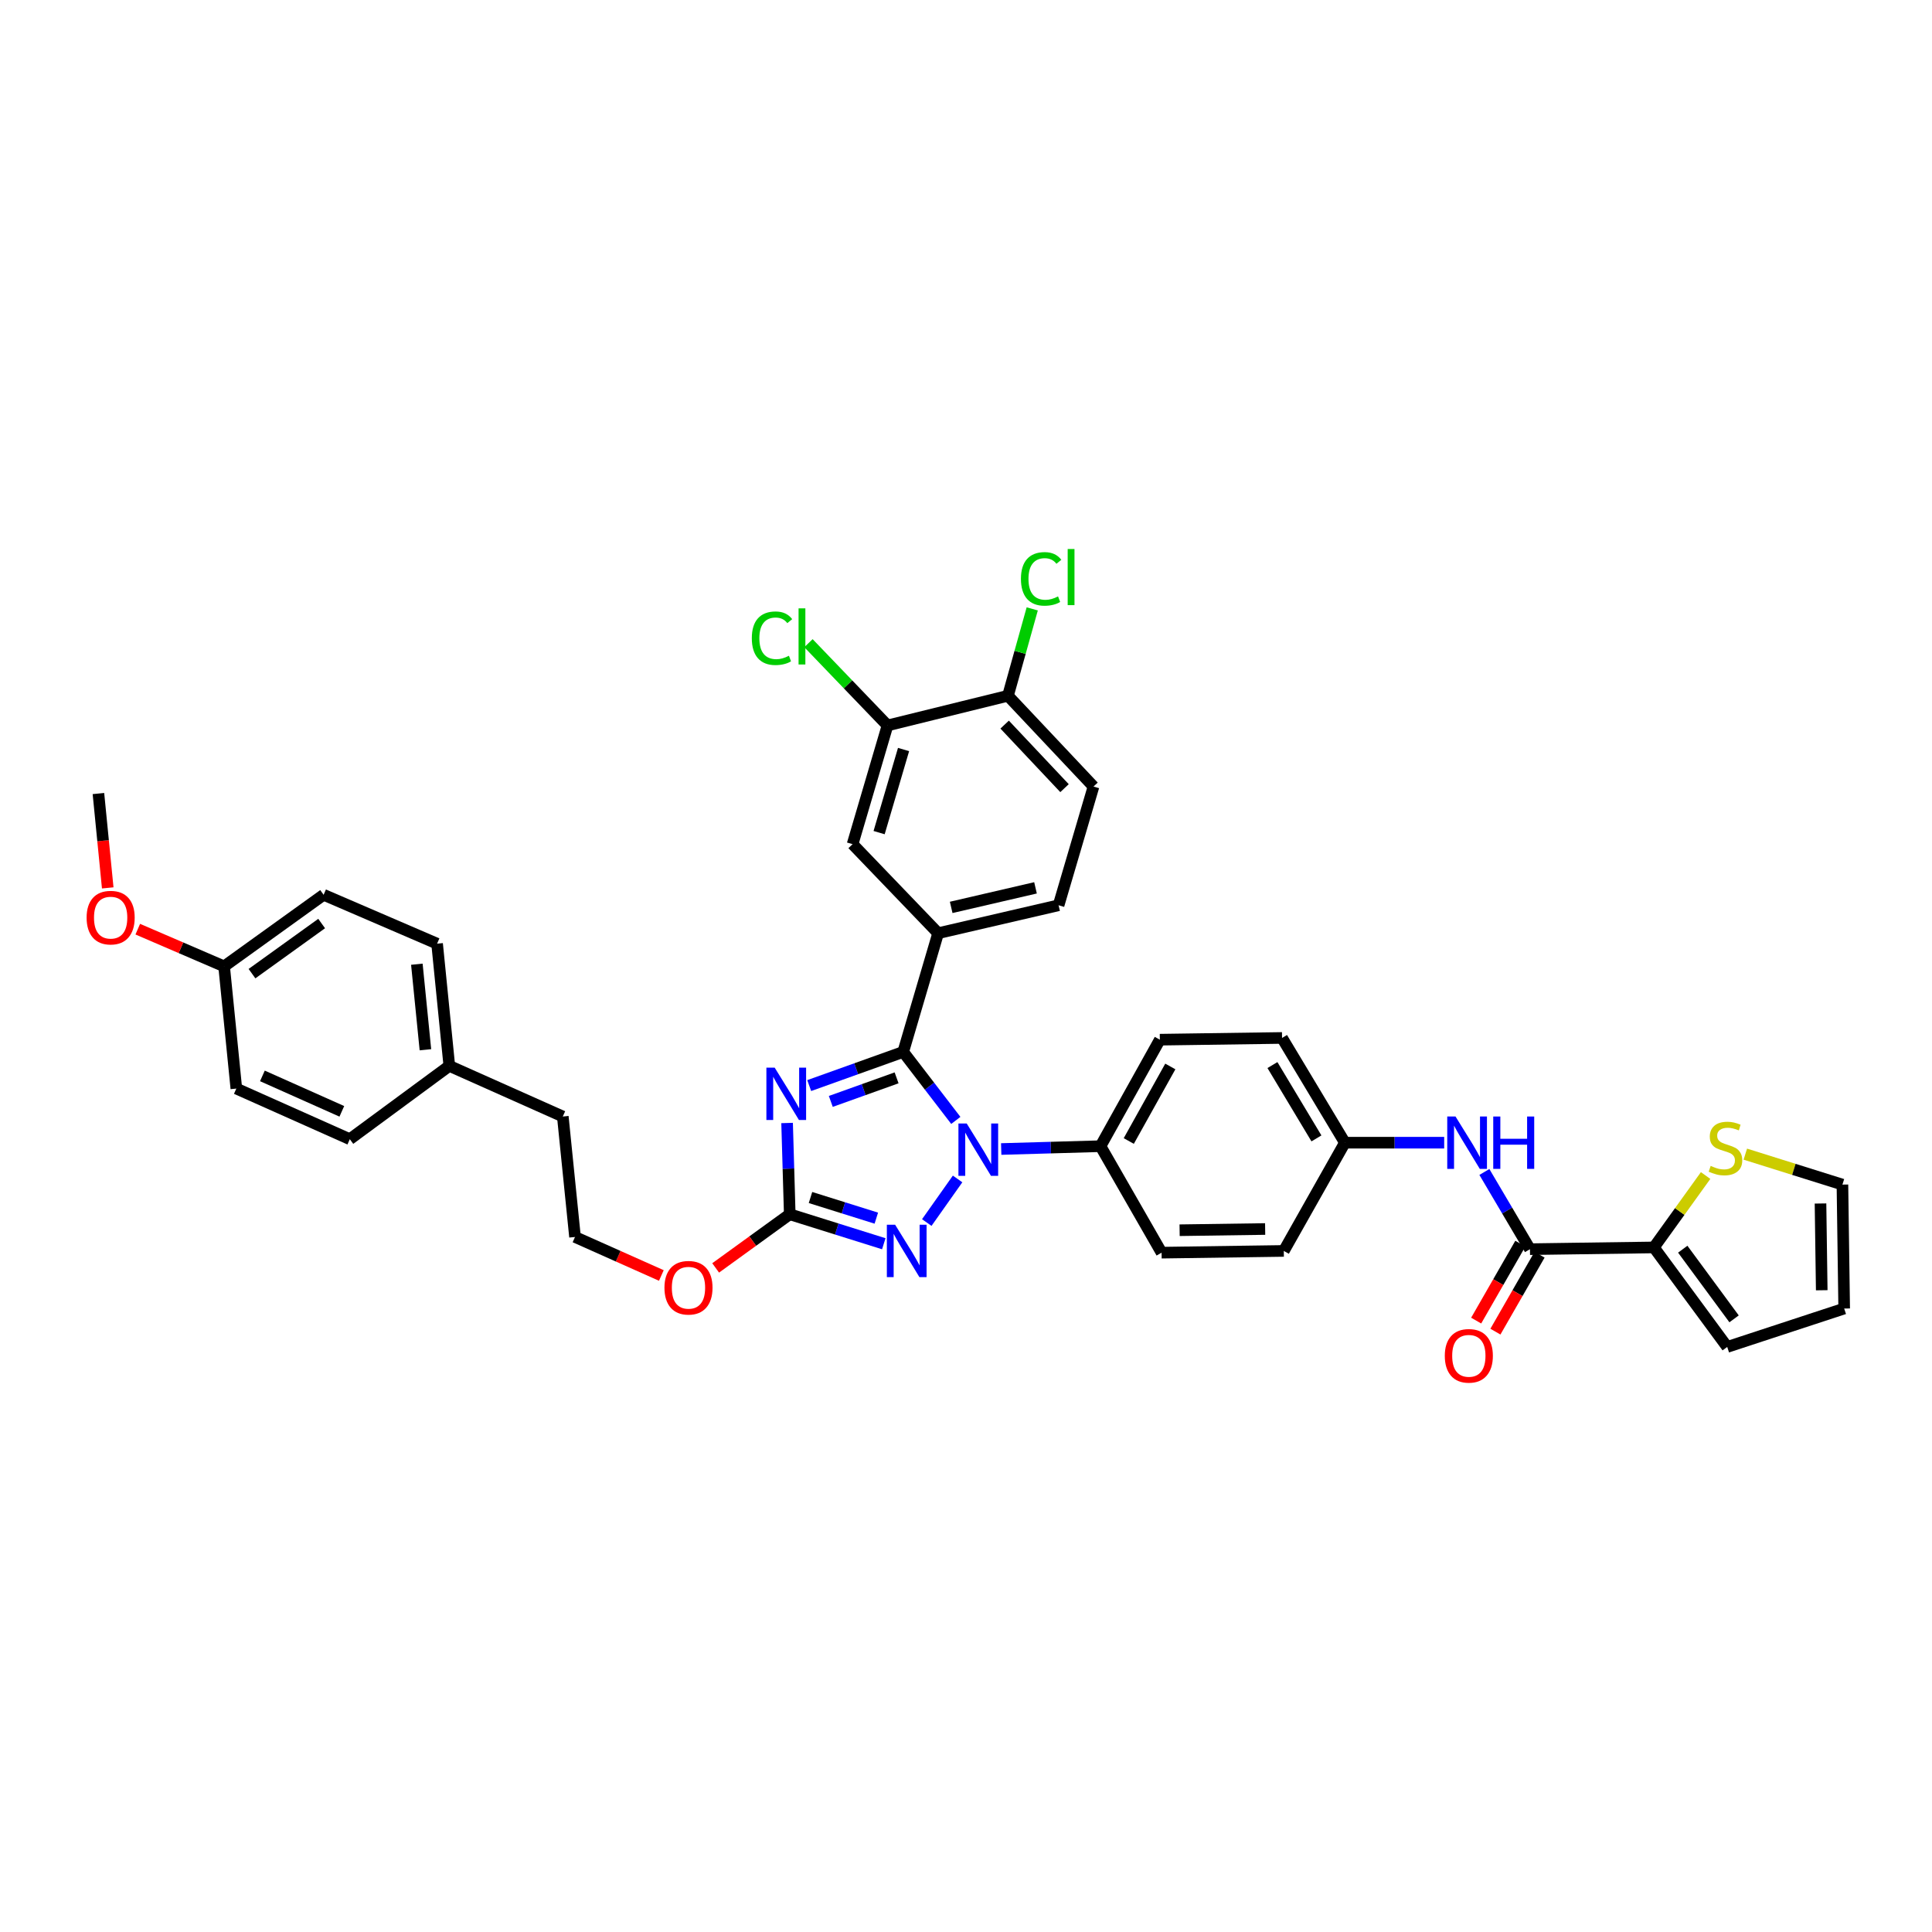 <?xml version='1.0' encoding='iso-8859-1'?>
<svg version='1.1' baseProfile='full'
              xmlns='http://www.w3.org/2000/svg'
                      xmlns:rdkit='http://www.rdkit.org/xml'
                      xmlns:xlink='http://www.w3.org/1999/xlink'
                  xml:space='preserve'
width='1000px' height='1000px' viewBox='0 0 1000 1000'>
<!-- END OF HEADER -->
<rect style='opacity:1.0;fill:#FFFFFF;stroke:none' width='1000' height='1000' x='0' y='0'> </rect>
<path class='bond-0' d='M 856.051,645.668 L 869.437,627.058' style='fill:none;fill-rule:evenodd;stroke:#000000;stroke-width:6px;stroke-linecap:butt;stroke-linejoin:miter;stroke-opacity:1' />
<path class='bond-0' d='M 869.437,627.058 L 882.824,608.448' style='fill:none;fill-rule:evenodd;stroke:#CCCC00;stroke-width:6px;stroke-linecap:butt;stroke-linejoin:miter;stroke-opacity:1' />
<path class='bond-1' d='M 856.051,645.668 L 894.005,697.174' style='fill:none;fill-rule:evenodd;stroke:#000000;stroke-width:6px;stroke-linecap:butt;stroke-linejoin:miter;stroke-opacity:1' />
<path class='bond-1' d='M 870.989,646.581 L 897.557,682.636' style='fill:none;fill-rule:evenodd;stroke:#000000;stroke-width:6px;stroke-linecap:butt;stroke-linejoin:miter;stroke-opacity:1' />
<path class='bond-2' d='M 856.051,645.668 L 791.9,646.574' style='fill:none;fill-rule:evenodd;stroke:#000000;stroke-width:6px;stroke-linecap:butt;stroke-linejoin:miter;stroke-opacity:1' />
<path class='bond-3' d='M 768.311,606.608 L 780.105,626.591' style='fill:none;fill-rule:evenodd;stroke:#0000FF;stroke-width:6px;stroke-linecap:butt;stroke-linejoin:miter;stroke-opacity:1' />
<path class='bond-3' d='M 780.105,626.591 L 791.9,646.574' style='fill:none;fill-rule:evenodd;stroke:#000000;stroke-width:6px;stroke-linecap:butt;stroke-linejoin:miter;stroke-opacity:1' />
<path class='bond-4' d='M 747.508,591.457 L 721.812,591.457' style='fill:none;fill-rule:evenodd;stroke:#0000FF;stroke-width:6px;stroke-linecap:butt;stroke-linejoin:miter;stroke-opacity:1' />
<path class='bond-4' d='M 721.812,591.457 L 696.116,591.457' style='fill:none;fill-rule:evenodd;stroke:#000000;stroke-width:6px;stroke-linecap:butt;stroke-linejoin:miter;stroke-opacity:1' />
<path class='bond-5' d='M 786.919,643.716 L 775.492,663.628' style='fill:none;fill-rule:evenodd;stroke:#000000;stroke-width:6px;stroke-linecap:butt;stroke-linejoin:miter;stroke-opacity:1' />
<path class='bond-5' d='M 775.492,663.628 L 764.064,683.54' style='fill:none;fill-rule:evenodd;stroke:#FF0000;stroke-width:6px;stroke-linecap:butt;stroke-linejoin:miter;stroke-opacity:1' />
<path class='bond-5' d='M 796.88,649.432 L 785.452,669.344' style='fill:none;fill-rule:evenodd;stroke:#000000;stroke-width:6px;stroke-linecap:butt;stroke-linejoin:miter;stroke-opacity:1' />
<path class='bond-5' d='M 785.452,669.344 L 774.024,689.256' style='fill:none;fill-rule:evenodd;stroke:#FF0000;stroke-width:6px;stroke-linecap:butt;stroke-linejoin:miter;stroke-opacity:1' />
<path class='bond-6' d='M 903.375,597.384 L 928.507,605.263' style='fill:none;fill-rule:evenodd;stroke:#CCCC00;stroke-width:6px;stroke-linecap:butt;stroke-linejoin:miter;stroke-opacity:1' />
<path class='bond-6' d='M 928.507,605.263 L 953.639,613.143' style='fill:none;fill-rule:evenodd;stroke:#000000;stroke-width:6px;stroke-linecap:butt;stroke-linejoin:miter;stroke-opacity:1' />
<path class='bond-7' d='M 495.648,610.224 L 479.698,632.788' style='fill:none;fill-rule:evenodd;stroke:#0000FF;stroke-width:6px;stroke-linecap:butt;stroke-linejoin:miter;stroke-opacity:1' />
<path class='bond-8' d='M 494.729,579.922 L 481.115,562.195' style='fill:none;fill-rule:evenodd;stroke:#0000FF;stroke-width:6px;stroke-linecap:butt;stroke-linejoin:miter;stroke-opacity:1' />
<path class='bond-8' d='M 481.115,562.195 L 467.501,544.468' style='fill:none;fill-rule:evenodd;stroke:#000000;stroke-width:6px;stroke-linecap:butt;stroke-linejoin:miter;stroke-opacity:1' />
<path class='bond-9' d='M 518.222,594.73 L 543.917,593.996' style='fill:none;fill-rule:evenodd;stroke:#0000FF;stroke-width:6px;stroke-linecap:butt;stroke-linejoin:miter;stroke-opacity:1' />
<path class='bond-9' d='M 543.917,593.996 L 569.613,593.263' style='fill:none;fill-rule:evenodd;stroke:#000000;stroke-width:6px;stroke-linecap:butt;stroke-linejoin:miter;stroke-opacity:1' />
<path class='bond-10' d='M 457.448,643.76 L 433.111,636.13' style='fill:none;fill-rule:evenodd;stroke:#0000FF;stroke-width:6px;stroke-linecap:butt;stroke-linejoin:miter;stroke-opacity:1' />
<path class='bond-10' d='M 433.111,636.13 L 408.773,628.5' style='fill:none;fill-rule:evenodd;stroke:#000000;stroke-width:6px;stroke-linecap:butt;stroke-linejoin:miter;stroke-opacity:1' />
<path class='bond-10' d='M 453.583,630.513 L 436.546,625.172' style='fill:none;fill-rule:evenodd;stroke:#0000FF;stroke-width:6px;stroke-linecap:butt;stroke-linejoin:miter;stroke-opacity:1' />
<path class='bond-10' d='M 436.546,625.172 L 419.51,619.831' style='fill:none;fill-rule:evenodd;stroke:#000000;stroke-width:6px;stroke-linecap:butt;stroke-linejoin:miter;stroke-opacity:1' />
<path class='bond-11' d='M 408.773,628.5 L 408.086,604.882' style='fill:none;fill-rule:evenodd;stroke:#000000;stroke-width:6px;stroke-linecap:butt;stroke-linejoin:miter;stroke-opacity:1' />
<path class='bond-11' d='M 408.086,604.882 L 407.4,581.264' style='fill:none;fill-rule:evenodd;stroke:#0000FF;stroke-width:6px;stroke-linecap:butt;stroke-linejoin:miter;stroke-opacity:1' />
<path class='bond-12' d='M 408.773,628.5 L 389.596,642.386' style='fill:none;fill-rule:evenodd;stroke:#000000;stroke-width:6px;stroke-linecap:butt;stroke-linejoin:miter;stroke-opacity:1' />
<path class='bond-12' d='M 389.596,642.386 L 370.42,656.273' style='fill:none;fill-rule:evenodd;stroke:#FF0000;stroke-width:6px;stroke-linecap:butt;stroke-linejoin:miter;stroke-opacity:1' />
<path class='bond-13' d='M 418.847,561.896 L 443.174,553.182' style='fill:none;fill-rule:evenodd;stroke:#0000FF;stroke-width:6px;stroke-linecap:butt;stroke-linejoin:miter;stroke-opacity:1' />
<path class='bond-13' d='M 443.174,553.182 L 467.501,544.468' style='fill:none;fill-rule:evenodd;stroke:#000000;stroke-width:6px;stroke-linecap:butt;stroke-linejoin:miter;stroke-opacity:1' />
<path class='bond-13' d='M 430.018,570.094 L 447.046,563.994' style='fill:none;fill-rule:evenodd;stroke:#0000FF;stroke-width:6px;stroke-linecap:butt;stroke-linejoin:miter;stroke-opacity:1' />
<path class='bond-13' d='M 447.046,563.994 L 464.075,557.894' style='fill:none;fill-rule:evenodd;stroke:#000000;stroke-width:6px;stroke-linecap:butt;stroke-linejoin:miter;stroke-opacity:1' />
<path class='bond-14' d='M 467.501,544.468 L 485.576,483.022' style='fill:none;fill-rule:evenodd;stroke:#000000;stroke-width:6px;stroke-linecap:butt;stroke-linejoin:miter;stroke-opacity:1' />
<path class='bond-15' d='M 342.312,660.187 L 319.969,650.219' style='fill:none;fill-rule:evenodd;stroke:#FF0000;stroke-width:6px;stroke-linecap:butt;stroke-linejoin:miter;stroke-opacity:1' />
<path class='bond-15' d='M 319.969,650.219 L 297.626,640.252' style='fill:none;fill-rule:evenodd;stroke:#000000;stroke-width:6px;stroke-linecap:butt;stroke-linejoin:miter;stroke-opacity:1' />
<path class='bond-16' d='M 696.116,591.457 L 663.585,537.24' style='fill:none;fill-rule:evenodd;stroke:#000000;stroke-width:6px;stroke-linecap:butt;stroke-linejoin:miter;stroke-opacity:1' />
<path class='bond-16' d='M 681.389,589.233 L 658.617,551.281' style='fill:none;fill-rule:evenodd;stroke:#000000;stroke-width:6px;stroke-linecap:butt;stroke-linejoin:miter;stroke-opacity:1' />
<path class='bond-17' d='M 696.116,591.457 L 664.49,647.48' style='fill:none;fill-rule:evenodd;stroke:#000000;stroke-width:6px;stroke-linecap:butt;stroke-linejoin:miter;stroke-opacity:1' />
<path class='bond-18' d='M 167.506,463.142 L 116,500.191' style='fill:none;fill-rule:evenodd;stroke:#000000;stroke-width:6px;stroke-linecap:butt;stroke-linejoin:miter;stroke-opacity:1' />
<path class='bond-18' d='M 166.486,478.022 L 130.432,503.956' style='fill:none;fill-rule:evenodd;stroke:#000000;stroke-width:6px;stroke-linecap:butt;stroke-linejoin:miter;stroke-opacity:1' />
<path class='bond-19' d='M 167.506,463.142 L 226.24,488.445' style='fill:none;fill-rule:evenodd;stroke:#000000;stroke-width:6px;stroke-linecap:butt;stroke-linejoin:miter;stroke-opacity:1' />
<path class='bond-20' d='M 116,500.191 L 122.329,563.442' style='fill:none;fill-rule:evenodd;stroke:#000000;stroke-width:6px;stroke-linecap:butt;stroke-linejoin:miter;stroke-opacity:1' />
<path class='bond-21' d='M 116,500.191 L 93.656,490.564' style='fill:none;fill-rule:evenodd;stroke:#000000;stroke-width:6px;stroke-linecap:butt;stroke-linejoin:miter;stroke-opacity:1' />
<path class='bond-21' d='M 93.656,490.564 L 71.311,480.937' style='fill:none;fill-rule:evenodd;stroke:#FF0000;stroke-width:6px;stroke-linecap:butt;stroke-linejoin:miter;stroke-opacity:1' />
<path class='bond-22' d='M 485.576,483.022 L 441.298,436.939' style='fill:none;fill-rule:evenodd;stroke:#000000;stroke-width:6px;stroke-linecap:butt;stroke-linejoin:miter;stroke-opacity:1' />
<path class='bond-23' d='M 485.576,483.022 L 547.921,468.565' style='fill:none;fill-rule:evenodd;stroke:#000000;stroke-width:6px;stroke-linecap:butt;stroke-linejoin:miter;stroke-opacity:1' />
<path class='bond-23' d='M 492.333,469.666 L 535.975,459.546' style='fill:none;fill-rule:evenodd;stroke:#000000;stroke-width:6px;stroke-linecap:butt;stroke-linejoin:miter;stroke-opacity:1' />
<path class='bond-24' d='M 459.373,375.493 L 441.298,436.939' style='fill:none;fill-rule:evenodd;stroke:#000000;stroke-width:6px;stroke-linecap:butt;stroke-linejoin:miter;stroke-opacity:1' />
<path class='bond-24' d='M 467.679,387.951 L 455.027,430.963' style='fill:none;fill-rule:evenodd;stroke:#000000;stroke-width:6px;stroke-linecap:butt;stroke-linejoin:miter;stroke-opacity:1' />
<path class='bond-25' d='M 459.373,375.493 L 438.913,354.2' style='fill:none;fill-rule:evenodd;stroke:#000000;stroke-width:6px;stroke-linecap:butt;stroke-linejoin:miter;stroke-opacity:1' />
<path class='bond-25' d='M 438.913,354.2 L 418.454,332.906' style='fill:none;fill-rule:evenodd;stroke:#00CC00;stroke-width:6px;stroke-linecap:butt;stroke-linejoin:miter;stroke-opacity:1' />
<path class='bond-26' d='M 459.373,375.493 L 521.718,360.13' style='fill:none;fill-rule:evenodd;stroke:#000000;stroke-width:6px;stroke-linecap:butt;stroke-linejoin:miter;stroke-opacity:1' />
<path class='bond-27' d='M 521.718,360.13 L 565.996,407.119' style='fill:none;fill-rule:evenodd;stroke:#000000;stroke-width:6px;stroke-linecap:butt;stroke-linejoin:miter;stroke-opacity:1' />
<path class='bond-27' d='M 520.002,375.054 L 550.996,407.947' style='fill:none;fill-rule:evenodd;stroke:#000000;stroke-width:6px;stroke-linecap:butt;stroke-linejoin:miter;stroke-opacity:1' />
<path class='bond-28' d='M 521.718,360.13 L 528.002,337.644' style='fill:none;fill-rule:evenodd;stroke:#000000;stroke-width:6px;stroke-linecap:butt;stroke-linejoin:miter;stroke-opacity:1' />
<path class='bond-28' d='M 528.002,337.644 L 534.286,315.157' style='fill:none;fill-rule:evenodd;stroke:#00CC00;stroke-width:6px;stroke-linecap:butt;stroke-linejoin:miter;stroke-opacity:1' />
<path class='bond-29' d='M 547.921,468.565 L 565.996,407.119' style='fill:none;fill-rule:evenodd;stroke:#000000;stroke-width:6px;stroke-linecap:butt;stroke-linejoin:miter;stroke-opacity:1' />
<path class='bond-30' d='M 122.329,563.442 L 181.063,589.645' style='fill:none;fill-rule:evenodd;stroke:#000000;stroke-width:6px;stroke-linecap:butt;stroke-linejoin:miter;stroke-opacity:1' />
<path class='bond-30' d='M 135.818,556.885 L 176.932,575.227' style='fill:none;fill-rule:evenodd;stroke:#000000;stroke-width:6px;stroke-linecap:butt;stroke-linejoin:miter;stroke-opacity:1' />
<path class='bond-31' d='M 181.063,589.645 L 232.569,551.697' style='fill:none;fill-rule:evenodd;stroke:#000000;stroke-width:6px;stroke-linecap:butt;stroke-linejoin:miter;stroke-opacity:1' />
<path class='bond-32' d='M 232.569,551.697 L 226.24,488.445' style='fill:none;fill-rule:evenodd;stroke:#000000;stroke-width:6px;stroke-linecap:butt;stroke-linejoin:miter;stroke-opacity:1' />
<path class='bond-32' d='M 220.193,543.352 L 215.763,499.076' style='fill:none;fill-rule:evenodd;stroke:#000000;stroke-width:6px;stroke-linecap:butt;stroke-linejoin:miter;stroke-opacity:1' />
<path class='bond-33' d='M 232.569,551.697 L 291.304,577.9' style='fill:none;fill-rule:evenodd;stroke:#000000;stroke-width:6px;stroke-linecap:butt;stroke-linejoin:miter;stroke-opacity:1' />
<path class='bond-34' d='M 291.304,577.9 L 297.626,640.252' style='fill:none;fill-rule:evenodd;stroke:#000000;stroke-width:6px;stroke-linecap:butt;stroke-linejoin:miter;stroke-opacity:1' />
<path class='bond-35' d='M 55.761,459.572 L 53.352,435.154' style='fill:none;fill-rule:evenodd;stroke:#FF0000;stroke-width:6px;stroke-linecap:butt;stroke-linejoin:miter;stroke-opacity:1' />
<path class='bond-35' d='M 53.352,435.154 L 50.943,410.737' style='fill:none;fill-rule:evenodd;stroke:#000000;stroke-width:6px;stroke-linecap:butt;stroke-linejoin:miter;stroke-opacity:1' />
<path class='bond-36' d='M 663.585,537.24 L 600.333,538.139' style='fill:none;fill-rule:evenodd;stroke:#000000;stroke-width:6px;stroke-linecap:butt;stroke-linejoin:miter;stroke-opacity:1' />
<path class='bond-37' d='M 664.49,647.48 L 601.239,648.38' style='fill:none;fill-rule:evenodd;stroke:#000000;stroke-width:6px;stroke-linecap:butt;stroke-linejoin:miter;stroke-opacity:1' />
<path class='bond-37' d='M 654.839,636.132 L 610.563,636.762' style='fill:none;fill-rule:evenodd;stroke:#000000;stroke-width:6px;stroke-linecap:butt;stroke-linejoin:miter;stroke-opacity:1' />
<path class='bond-38' d='M 569.613,593.263 L 601.239,648.38' style='fill:none;fill-rule:evenodd;stroke:#000000;stroke-width:6px;stroke-linecap:butt;stroke-linejoin:miter;stroke-opacity:1' />
<path class='bond-39' d='M 569.613,593.263 L 600.333,538.139' style='fill:none;fill-rule:evenodd;stroke:#000000;stroke-width:6px;stroke-linecap:butt;stroke-linejoin:miter;stroke-opacity:1' />
<path class='bond-39' d='M 584.253,590.585 L 605.756,551.998' style='fill:none;fill-rule:evenodd;stroke:#000000;stroke-width:6px;stroke-linecap:butt;stroke-linejoin:miter;stroke-opacity:1' />
<path class='bond-40' d='M 894.005,697.174 L 954.545,677.294' style='fill:none;fill-rule:evenodd;stroke:#000000;stroke-width:6px;stroke-linecap:butt;stroke-linejoin:miter;stroke-opacity:1' />
<path class='bond-41' d='M 953.639,613.143 L 954.545,677.294' style='fill:none;fill-rule:evenodd;stroke:#000000;stroke-width:6px;stroke-linecap:butt;stroke-linejoin:miter;stroke-opacity:1' />
<path class='bond-41' d='M 942.292,622.928 L 942.927,667.833' style='fill:none;fill-rule:evenodd;stroke:#000000;stroke-width:6px;stroke-linecap:butt;stroke-linejoin:miter;stroke-opacity:1' />
<path  class='atom-1' d='M 753.377 577.906
L 762.258 592.261
Q 763.138 593.677, 764.555 596.242
Q 765.971 598.807, 766.048 598.96
L 766.048 577.906
L 769.646 577.906
L 769.646 605.008
L 765.933 605.008
L 756.401 589.313
Q 755.291 587.476, 754.104 585.371
Q 752.956 583.265, 752.611 582.614
L 752.611 605.008
L 749.09 605.008
L 749.09 577.906
L 753.377 577.906
' fill='#0000FF'/>
<path  class='atom-1' d='M 772.9 577.906
L 776.575 577.906
L 776.575 589.428
L 790.432 589.428
L 790.432 577.906
L 794.107 577.906
L 794.107 605.008
L 790.432 605.008
L 790.432 592.491
L 776.575 592.491
L 776.575 605.008
L 772.9 605.008
L 772.9 577.906
' fill='#0000FF'/>
<path  class='atom-3' d='M 747.826 701.768
Q 747.826 695.26, 751.042 691.623
Q 754.257 687.987, 760.267 687.987
Q 766.277 687.987, 769.493 691.623
Q 772.708 695.26, 772.708 701.768
Q 772.708 708.352, 769.455 712.103
Q 766.201 715.817, 760.267 715.817
Q 754.296 715.817, 751.042 712.103
Q 747.826 708.39, 747.826 701.768
M 760.267 712.754
Q 764.402 712.754, 766.622 709.998
Q 768.88 707.203, 768.88 701.768
Q 768.88 696.447, 766.622 693.767
Q 764.402 691.049, 760.267 691.049
Q 756.133 691.049, 753.875 693.729
Q 751.654 696.408, 751.654 701.768
Q 751.654 707.242, 753.875 709.998
Q 756.133 712.754, 760.267 712.754
' fill='#FF0000'/>
<path  class='atom-4' d='M 885.443 603.464
Q 885.75 603.579, 887.013 604.115
Q 888.276 604.651, 889.654 604.996
Q 891.071 605.302, 892.449 605.302
Q 895.013 605.302, 896.506 604.077
Q 897.999 602.814, 897.999 600.632
Q 897.999 599.139, 897.234 598.22
Q 896.506 597.301, 895.358 596.804
Q 894.21 596.306, 892.296 595.732
Q 889.884 595.004, 888.429 594.315
Q 887.013 593.626, 885.979 592.172
Q 884.984 590.717, 884.984 588.267
Q 884.984 584.86, 887.281 582.755
Q 889.616 580.649, 894.21 580.649
Q 897.349 580.649, 900.909 582.142
L 900.028 585.09
Q 896.774 583.75, 894.324 583.75
Q 891.683 583.75, 890.228 584.86
Q 888.774 585.932, 888.812 587.808
Q 888.812 589.262, 889.539 590.143
Q 890.305 591.023, 891.377 591.521
Q 892.487 592.019, 894.324 592.593
Q 896.774 593.358, 898.229 594.124
Q 899.684 594.89, 900.717 596.459
Q 901.789 597.99, 901.789 600.632
Q 901.789 604.383, 899.263 606.412
Q 896.774 608.402, 892.602 608.402
Q 890.19 608.402, 888.353 607.867
Q 886.554 607.369, 884.41 606.488
L 885.443 603.464
' fill='#CCCC00'/>
<path  class='atom-5' d='M 500.371 581.517
L 509.252 595.872
Q 510.132 597.288, 511.549 599.853
Q 512.965 602.418, 513.041 602.571
L 513.041 581.517
L 516.64 581.517
L 516.64 608.619
L 512.927 608.619
L 503.395 592.925
Q 502.285 591.087, 501.098 588.982
Q 499.95 586.876, 499.605 586.226
L 499.605 608.619
L 496.083 608.619
L 496.083 581.517
L 500.371 581.517
' fill='#0000FF'/>
<path  class='atom-6' d='M 463.322 633.929
L 472.203 648.284
Q 473.083 649.7, 474.5 652.265
Q 475.916 654.83, 475.993 654.983
L 475.993 633.929
L 479.591 633.929
L 479.591 661.031
L 475.878 661.031
L 466.346 645.336
Q 465.236 643.499, 464.049 641.394
Q 462.901 639.288, 462.556 638.637
L 462.556 661.031
L 459.035 661.031
L 459.035 633.929
L 463.322 633.929
' fill='#0000FF'/>
<path  class='atom-8' d='M 400.97 552.603
L 409.851 566.958
Q 410.731 568.374, 412.148 570.939
Q 413.564 573.504, 413.641 573.657
L 413.641 552.603
L 417.239 552.603
L 417.239 579.705
L 413.526 579.705
L 403.994 564.01
Q 402.884 562.173, 401.697 560.067
Q 400.549 557.962, 400.204 557.311
L 400.204 579.705
L 396.683 579.705
L 396.683 552.603
L 400.97 552.603
' fill='#0000FF'/>
<path  class='atom-10' d='M 343.92 666.531
Q 343.92 660.023, 347.135 656.387
Q 350.351 652.75, 356.361 652.75
Q 362.371 652.75, 365.586 656.387
Q 368.802 660.023, 368.802 666.531
Q 368.802 673.115, 365.548 676.866
Q 362.294 680.58, 356.361 680.58
Q 350.389 680.58, 347.135 676.866
Q 343.92 673.153, 343.92 666.531
M 356.361 677.517
Q 360.495 677.517, 362.715 674.761
Q 364.974 671.967, 364.974 666.531
Q 364.974 661.21, 362.715 658.53
Q 360.495 655.812, 356.361 655.812
Q 352.227 655.812, 349.968 658.492
Q 347.748 661.172, 347.748 666.531
Q 347.748 672.005, 349.968 674.761
Q 352.227 677.517, 356.361 677.517
' fill='#FF0000'/>
<path  class='atom-20' d='M 389.141 330.348
Q 389.141 323.611, 392.28 320.089
Q 395.458 316.529, 401.468 316.529
Q 407.057 316.529, 410.042 320.472
L 407.516 322.539
Q 405.334 319.668, 401.468 319.668
Q 397.372 319.668, 395.19 322.424
Q 393.046 325.142, 393.046 330.348
Q 393.046 335.708, 395.266 338.464
Q 397.525 341.22, 401.889 341.22
Q 404.875 341.22, 408.358 339.421
L 409.43 342.292
Q 408.014 343.21, 405.87 343.746
Q 403.726 344.282, 401.353 344.282
Q 395.458 344.282, 392.28 340.684
Q 389.141 337.086, 389.141 330.348
' fill='#00CC00'/>
<path  class='atom-20' d='M 413.335 314.883
L 416.856 314.883
L 416.856 343.938
L 413.335 343.938
L 413.335 314.883
' fill='#00CC00'/>
<path  class='atom-21' d='M 528.436 299.628
Q 528.436 292.891, 531.575 289.369
Q 534.753 285.809, 540.763 285.809
Q 546.352 285.809, 549.337 289.752
L 546.811 291.819
Q 544.629 288.948, 540.763 288.948
Q 536.667 288.948, 534.485 291.705
Q 532.341 294.422, 532.341 299.628
Q 532.341 304.988, 534.561 307.744
Q 536.82 310.5, 541.184 310.5
Q 544.17 310.5, 547.653 308.701
L 548.725 311.572
Q 547.309 312.491, 545.165 313.027
Q 543.021 313.562, 540.648 313.562
Q 534.753 313.562, 531.575 309.964
Q 528.436 306.366, 528.436 299.628
' fill='#00CC00'/>
<path  class='atom-21' d='M 552.63 284.163
L 556.151 284.163
L 556.151 313.218
L 552.63 313.218
L 552.63 284.163
' fill='#00CC00'/>
<path  class='atom-28' d='M 44.831 474.964
Q 44.831 468.457, 48.046 464.82
Q 51.262 461.183, 57.272 461.183
Q 63.282 461.183, 66.497 464.82
Q 69.713 468.457, 69.713 474.964
Q 69.713 481.548, 66.459 485.3
Q 63.205 489.013, 57.272 489.013
Q 51.3 489.013, 48.046 485.3
Q 44.831 481.587, 44.831 474.964
M 57.272 485.951
Q 61.406 485.951, 63.626 483.195
Q 65.885 480.4, 65.885 474.964
Q 65.885 469.643, 63.626 466.964
Q 61.406 464.246, 57.272 464.246
Q 53.138 464.246, 50.879 466.925
Q 48.659 469.605, 48.659 474.964
Q 48.659 480.438, 50.879 483.195
Q 53.138 485.951, 57.272 485.951
' fill='#FF0000'/>
</svg>

